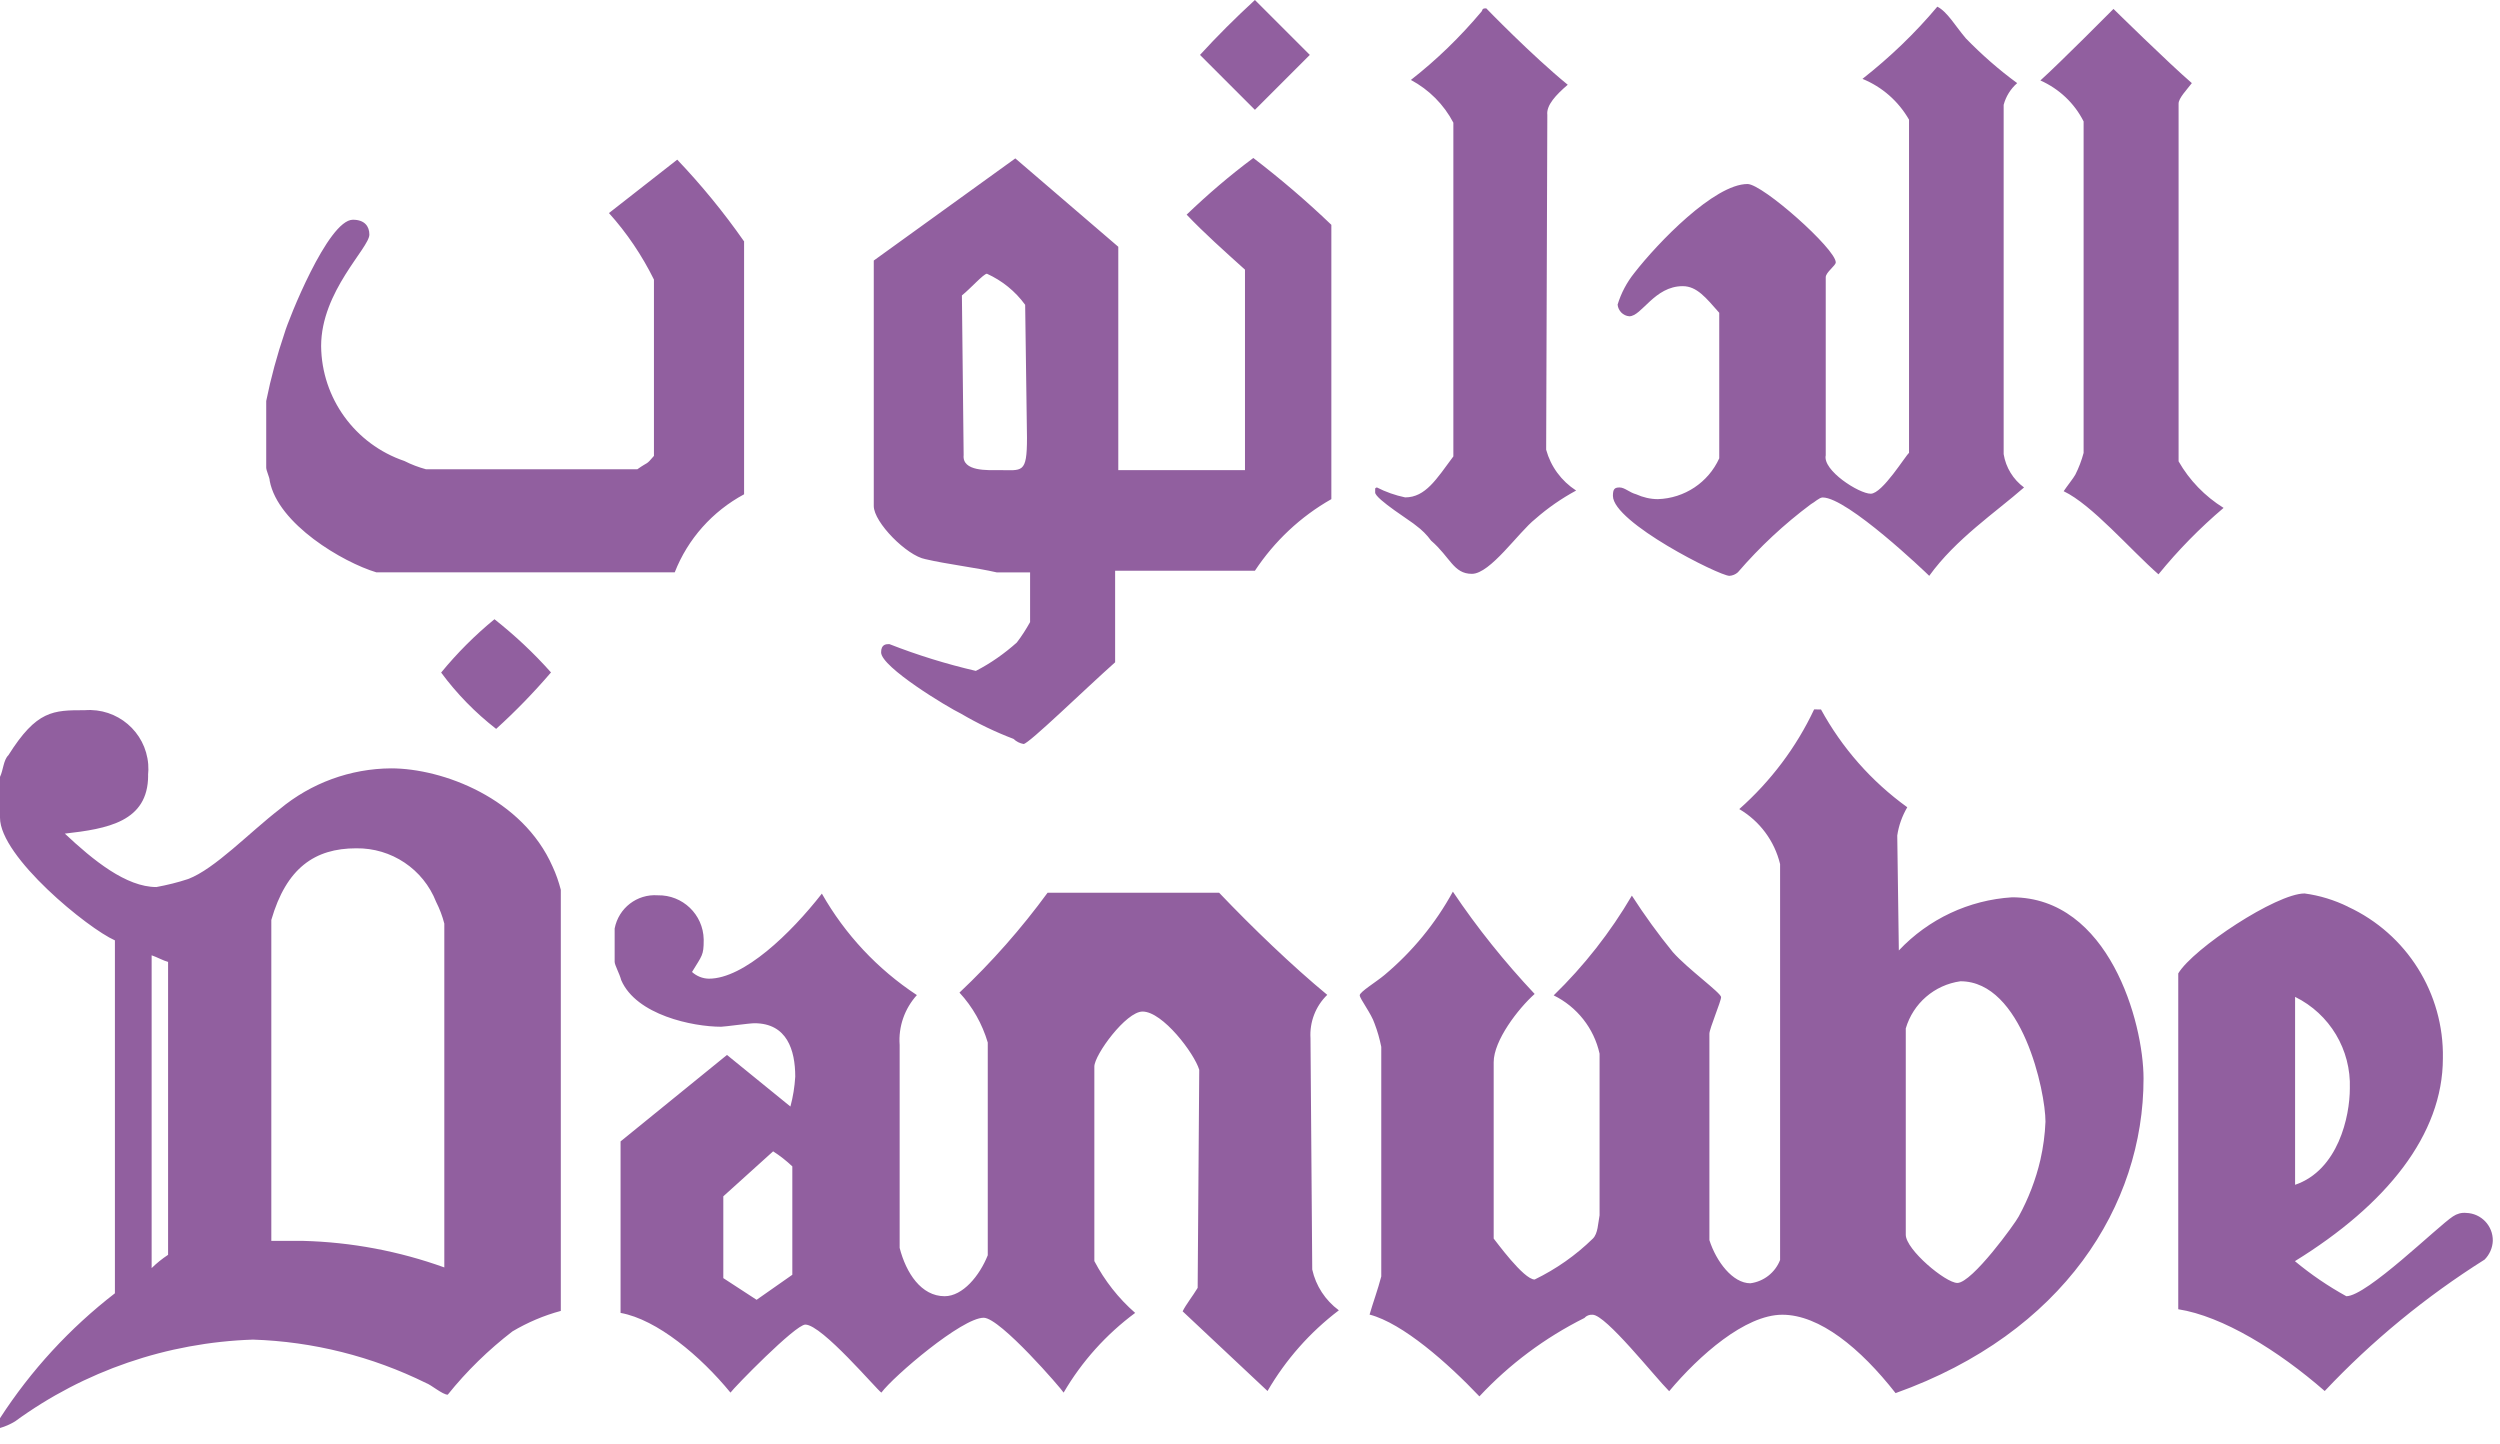 <svg width="142" height="82" viewBox="0 0 142 82" fill="none" xmlns="http://www.w3.org/2000/svg">
<path fill-rule="evenodd" clip-rule="evenodd" d="M74.398 3.119L71.279 6.238L68.16 3.119C69.112 2.076 70.146 1.043 71.279 0L74.398 3.119ZM111.647 2.166C112.552 3.095 113.524 3.953 114.576 4.721C114.202 5.048 113.936 5.475 113.808 5.954V25.796C113.931 26.555 114.348 27.233 114.965 27.688C113.353 29.1 111.087 30.617 109.58 32.708C109.381 32.508 104.934 28.256 103.527 28.256C103.337 28.256 103.057 28.536 102.863 28.636C101.341 29.769 99.952 31.067 98.71 32.508C98.582 32.622 98.407 32.698 98.232 32.708C97.663 32.708 91.614 29.674 91.614 28.166C91.614 27.778 91.704 27.688 91.994 27.688C92.283 27.688 92.558 27.977 92.937 28.076C93.326 28.252 93.743 28.351 94.169 28.351C95.677 28.304 97.028 27.408 97.653 26.033V17.766C96.9 16.913 96.383 16.254 95.577 16.254C93.97 16.254 93.25 17.965 92.543 17.965C92.193 17.937 91.913 17.653 91.88 17.302C92.079 16.648 92.406 16.031 92.833 15.501C94.155 13.799 97.374 10.452 99.26 10.452C100.118 10.452 104.271 14.14 104.271 14.903C104.271 15.088 103.702 15.467 103.702 15.747V25.863C103.517 26.721 105.593 28.043 106.257 28.043C106.921 28.043 108.243 25.863 108.433 25.725V6.797C107.831 5.75 106.906 4.935 105.788 4.48C107.338 3.261 108.769 1.896 110.04 0.379C110.604 0.659 111.082 1.503 111.651 2.166M89.045 4.816C88.382 5.385 87.822 5.977 87.888 6.527L87.822 25.545C88.083 26.503 88.69 27.323 89.524 27.863C88.694 28.313 87.912 28.854 87.206 29.475C86.248 30.233 84.651 32.594 83.603 32.594C82.556 32.594 82.38 31.651 81.285 30.707C81.048 30.38 80.759 30.091 80.427 29.849C80.243 29.664 78.109 28.342 78.109 27.972C78.109 27.602 78.109 27.773 78.2 27.683C78.707 27.944 79.247 28.133 79.811 28.252C80.972 28.252 81.598 27.204 82.551 25.924V6.968C82.011 5.935 81.167 5.091 80.138 4.541C81.608 3.394 82.945 2.09 84.144 0.664C84.234 0.564 84.144 0.474 84.419 0.474C84.419 0.474 86.974 3.119 89.05 4.816M124.497 4.721C124.208 5.1 123.744 5.575 123.744 5.883V26.204C124.36 27.285 125.242 28.19 126.299 28.849C124.952 29.991 123.715 31.252 122.601 32.622C120.994 31.21 118.814 28.659 117.216 27.901C117.401 27.621 117.785 27.142 117.88 26.958C118.079 26.564 118.235 26.152 118.349 25.725V6.897C117.823 5.854 116.956 5.044 115.894 4.57C117.05 3.527 120.046 0.507 120.046 0.507C120.046 0.507 123.17 3.579 124.497 4.721ZM63.519 14.017V26.702H70.715V15.316C69.553 14.268 68.387 13.23 67.401 12.192C68.596 11.045 69.857 9.964 71.189 8.973C72.734 10.158 74.218 11.424 75.621 12.77V28.351C73.872 29.342 72.388 30.74 71.279 32.418H63.339V37.618C61.642 39.126 58.428 42.259 58.139 42.259C57.926 42.221 57.727 42.122 57.57 41.97C56.537 41.577 55.541 41.098 54.588 40.538C53.83 40.173 50.047 37.893 50.047 37.054C50.047 36.585 50.337 36.585 50.517 36.585C52.114 37.211 53.754 37.718 55.428 38.107C56.271 37.675 57.049 37.125 57.755 36.495C58.035 36.13 58.286 35.737 58.509 35.334V32.513H56.622C55.399 32.233 53.792 32.049 52.56 31.759C51.517 31.57 49.63 29.674 49.63 28.74V14.799L57.67 8.997L63.519 14.017ZM42.264 13.694V28.076C40.467 29.043 39.069 30.608 38.325 32.508H21.374C19.482 31.94 15.785 29.769 15.32 27.313C15.32 27.114 15.121 26.749 15.121 26.555V22.777C15.387 21.459 15.738 20.17 16.169 18.899C16.354 18.236 18.624 12.481 20.046 12.481C20.71 12.481 20.98 12.855 20.98 13.325C20.98 14.083 18.24 16.543 18.24 19.658C18.269 22.616 20.165 25.232 22.971 26.185C23.36 26.384 23.777 26.541 24.194 26.654H36.201C36.865 26.185 36.666 26.455 37.144 25.896V15.88C36.467 14.51 35.609 13.235 34.589 12.102L38.467 9.068C39.842 10.514 41.112 12.064 42.254 13.699M58.229 17.302L58.333 24.863C58.333 26.939 58.068 26.702 56.721 26.702C56.153 26.702 54.636 26.801 54.735 25.844L54.636 16.78C55.115 16.401 55.868 15.548 56.058 15.548C56.916 15.937 57.665 16.539 58.224 17.307M31.29 38.202C30.319 39.334 29.28 40.406 28.181 41.401C26.996 40.481 25.943 39.401 25.057 38.202C25.962 37.097 26.981 36.078 28.086 35.172C29.242 36.087 30.314 37.087 31.295 38.192V38.202H31.29ZM103.422 40.278C104.622 42.482 106.295 44.383 108.333 45.852C108.044 46.345 107.845 46.895 107.764 47.459L107.854 53.986C109.537 52.199 111.841 51.119 114.287 50.967C119.771 50.967 121.753 58.049 121.753 61.263C121.753 68.458 117.212 75.72 107.669 79.129C105.669 76.574 103.351 74.677 101.237 74.677C99.123 74.677 96.506 76.996 94.809 79.02C93.966 78.176 91.211 74.677 90.458 74.677C90.282 74.663 90.107 74.73 89.993 74.862C87.756 75.981 85.737 77.484 84.03 79.314C82.233 77.422 79.678 75.161 77.792 74.668C77.981 74.004 78.261 73.255 78.456 72.502V59.461C78.365 59.011 78.242 58.57 78.076 58.139C77.891 57.57 77.233 56.726 77.233 56.532C77.233 56.338 78.166 55.778 78.645 55.375C80.219 54.053 81.537 52.455 82.523 50.645C83.907 52.707 85.466 54.645 87.168 56.456C86.225 57.3 84.841 59.101 84.841 60.334V70.35C84.931 70.449 86.538 72.677 87.168 72.677C88.386 72.085 89.505 71.302 90.477 70.35C90.766 70.061 90.766 69.492 90.856 69.027V59.85C90.538 58.404 89.571 57.186 88.249 56.537C89.974 54.863 91.472 52.953 92.69 50.872C93.406 51.981 94.179 53.053 95.018 54.081C95.862 55.034 97.758 56.399 97.758 56.636C97.758 56.873 97.094 58.433 97.094 58.712V70.44C97.483 71.658 98.417 72.89 99.421 72.89C100.18 72.791 100.829 72.284 101.109 71.568V49.08C100.791 47.763 99.952 46.639 98.791 45.956C100.578 44.373 102.029 42.449 103.043 40.292L103.418 40.301L103.422 40.278ZM8.414 44.041C8.414 46.687 6.086 47.075 3.683 47.35C5.304 48.872 7.167 50.384 8.883 50.384C9.499 50.27 10.101 50.123 10.684 49.929C12.197 49.36 14.168 47.284 15.884 45.961C17.662 44.477 19.899 43.657 22.213 43.643C25.142 43.643 29.679 45.34 31.385 49.218C31.584 49.644 31.736 50.085 31.854 50.54V74.46C30.887 74.72 29.968 75.114 29.11 75.621C27.749 76.668 26.507 77.877 25.431 79.219C25.142 79.219 24.479 78.65 24.199 78.555C21.132 77.043 17.781 76.199 14.368 76.09C9.499 76.251 4.788 77.863 0.853 80.736C0.588 80.897 0.299 81.025 0 81.11V80.555C1.759 77.835 3.968 75.436 6.527 73.459V53.413C5.006 52.745 0 48.677 0 46.445V44.127C0.19 43.738 0.19 43.174 0.479 42.894C2.086 40.339 3.02 40.339 4.821 40.339C6.66 40.197 8.272 41.562 8.419 43.411C8.433 43.615 8.433 43.828 8.409 44.041M24.772 51.228C24.971 51.621 25.128 52.033 25.237 52.46V71.99C22.658 71.061 19.952 70.553 17.212 70.482H15.411V52.252C16.264 49.308 17.875 48.184 20.231 48.184C22.232 48.156 24.042 49.365 24.772 51.228ZM52.081 56.518C51.379 57.295 51.024 58.314 51.1 59.352V70.881C51.465 72.303 52.323 73.625 53.655 73.625C54.683 73.625 55.641 72.464 56.105 71.298V59.215C55.792 58.158 55.247 57.191 54.498 56.38C56.338 54.645 58.011 52.745 59.504 50.706H69.245C71.137 52.692 73.407 54.873 75.388 56.508C74.725 57.148 74.379 58.053 74.436 58.973L74.535 72.108C74.739 73.037 75.279 73.858 76.047 74.426C74.403 75.673 73.028 77.233 71.995 79.01L67.174 74.483C67.363 74.094 67.743 73.625 68.027 73.151L68.117 60.765C67.837 59.831 66.041 57.456 64.898 57.456C63.955 57.456 62.159 59.921 62.159 60.58V71.629C62.746 72.748 63.529 73.744 64.477 74.573C62.832 75.791 61.447 77.332 60.414 79.1C60.315 78.915 56.812 74.848 55.873 74.848C54.641 74.848 50.763 78.162 50.062 79.1C49.81 78.948 46.687 75.237 45.743 75.237C45.174 75.237 41.681 78.825 41.491 79.1C39.789 77.024 37.325 74.948 35.248 74.573V64.832L41.292 59.921L44.895 62.851C45.046 62.296 45.136 61.727 45.17 61.154C45.17 59.642 44.7 58.12 42.852 58.12C42.562 58.12 41.15 58.319 40.96 58.319C39.349 58.319 36.144 57.655 35.286 55.674C35.187 55.295 34.912 54.816 34.912 54.631V52.74C35.135 51.578 36.182 50.768 37.362 50.853C38.77 50.825 39.941 51.939 39.97 53.356V53.408C39.97 54.266 39.88 54.266 39.306 55.209C39.571 55.446 39.908 55.584 40.264 55.589C42.25 55.589 44.904 53.034 46.682 50.758C47.999 53.076 49.843 55.048 52.067 56.513M133.371 51.507C136.708 53.053 138.822 56.428 138.756 60.106C138.756 64.462 135.537 68.435 130.351 71.634C131.257 72.388 132.238 73.056 133.271 73.625C134.433 73.625 138.471 69.648 139.325 69.094C139.548 68.942 139.813 68.866 140.078 68.894C140.932 68.918 141.605 69.624 141.591 70.478C141.576 70.881 141.406 71.26 141.126 71.544C137.794 73.644 134.736 76.152 132.044 79.01C129.389 76.692 126.232 74.758 123.725 74.365V55.29C124.578 53.868 129.299 50.749 130.901 50.749C131.759 50.863 132.598 51.123 133.371 51.503H133.362L133.371 51.507ZM9.547 54.636V71.274C9.21 71.497 8.902 71.743 8.613 72.028V54.261C8.888 54.351 9.296 54.574 9.547 54.636ZM116.183 63.713C116.154 64.443 116.055 65.164 115.894 65.88C115.633 67.003 115.216 68.084 114.661 69.098C114.472 69.473 112.016 72.871 111.177 72.871C110.514 72.871 108.248 70.98 108.248 70.132V58.414C108.665 56.992 109.874 55.944 111.353 55.736C114.86 55.736 116.183 62.002 116.183 63.713ZM133.471 61.822C133.471 63.419 132.807 66.463 130.361 67.297V56.622C132.333 57.594 133.546 59.627 133.471 61.822ZM45.004 66.254V72.407L42.975 73.829L41.084 72.597V67.951L43.913 65.396C44.307 65.647 44.672 65.936 45.008 66.254" fill="#915F9F"/>
</svg>
